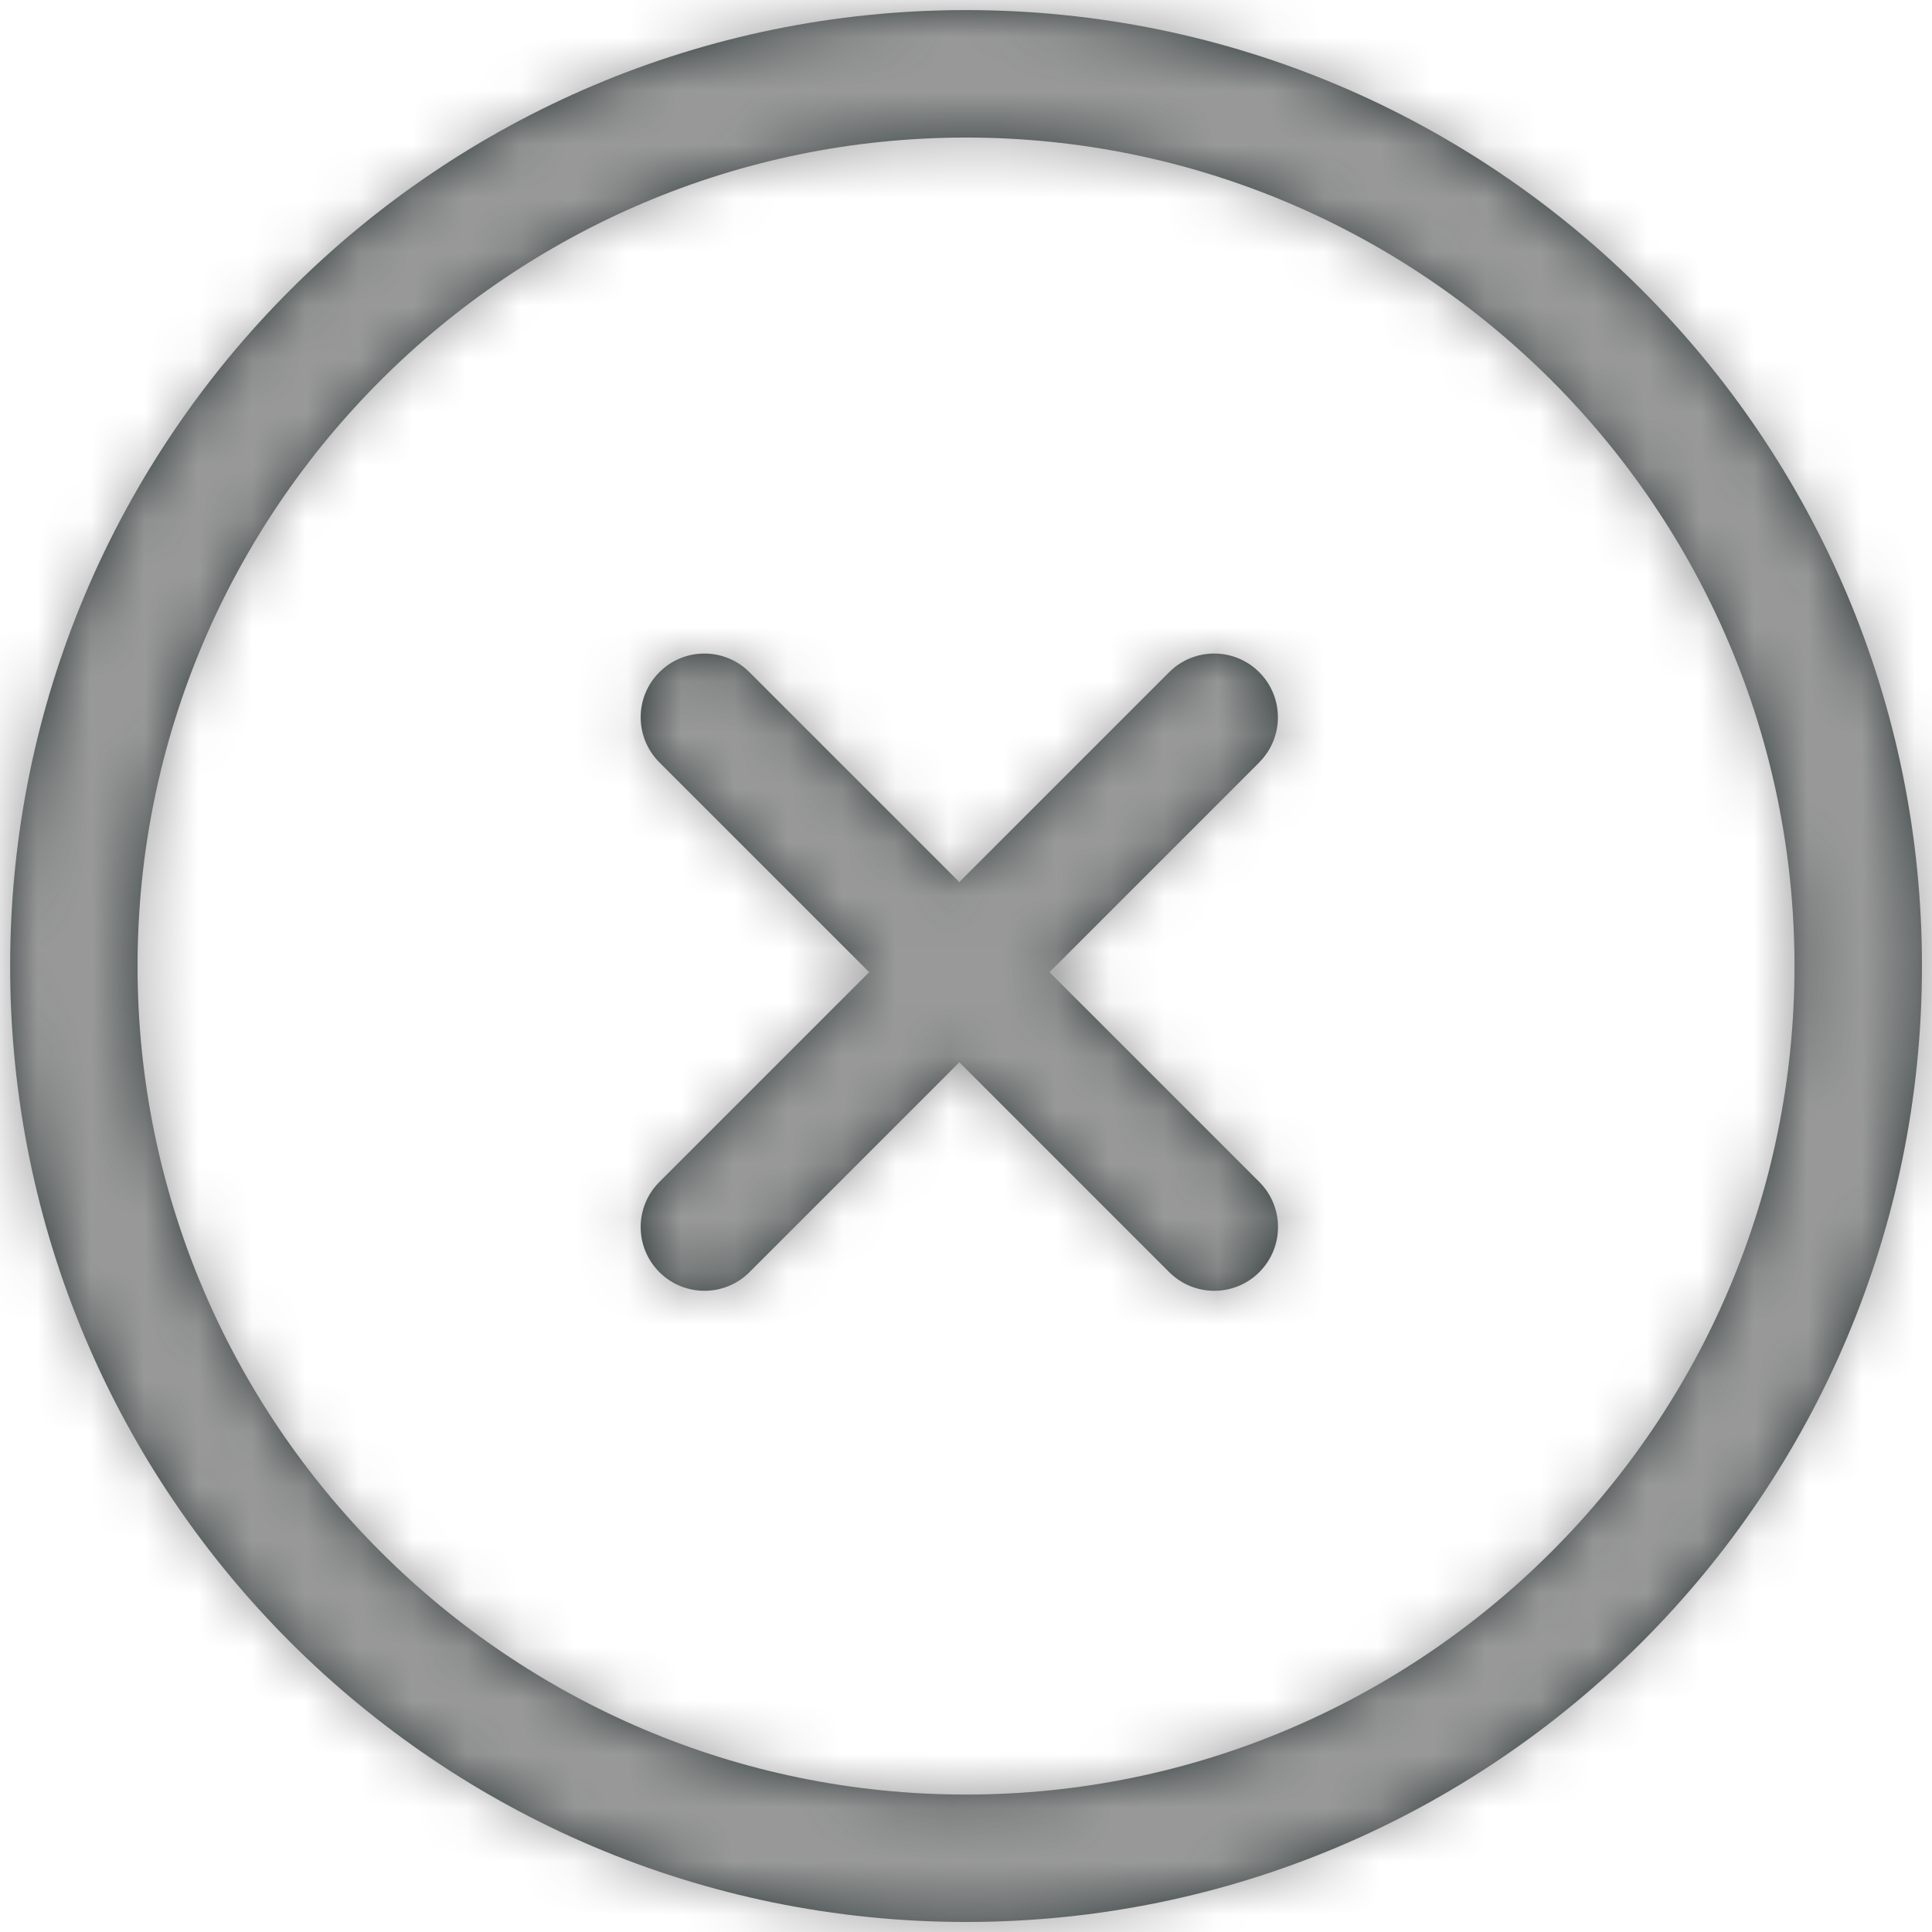 <svg height="36" viewBox="0 0 36 36" width="36" xmlns="http://www.w3.org/2000/svg" xmlns:xlink="http://www.w3.org/1999/xlink"><defs><path id="a" d="m33.25 17.813c0-8.512-6.925-15.438-15.438-15.438-8.512 0-15.437 6.925-15.437 15.438 0 8.512 6.925 15.438 15.437 15.438 8.512 0 15.438-6.925 15.438-15.438m2.375 0c0 9.838-7.975 17.812-17.812 17.812-9.838 0-17.812-7.975-17.812-17.812 0-9.838 7.975-17.813 17.812-17.813 9.838 0 17.812 7.975 17.812 17.813m-12.347-3.796-3.91 3.91 3.91 3.91c.464.464.464 1.215 0 1.679-.232.232-.536.348-.84.348s-.608-.116-.84-.348l-3.91-3.91-3.91 3.91c-.232.232-.536.348-.84.348s-.608-.116-.84-.348c-.464-.464-.464-1.216 0-1.679l3.91-3.91-3.91-3.91c-.464-.464-.464-1.216 0-1.679.463-.464 1.216-.464 1.679 0l3.91 3.91 3.91-3.91c.463-.464 1.216-.464 1.679 0 .464.464.464 1.215 0 1.679"/><mask id="b" fill="#fff"><use fill="#fff" fill-rule="evenodd" xlink:href="#a"/></mask></defs><g fill="none" fill-rule="evenodd" transform="translate(.188 .188)"><use fill="#2d3737" xlink:href="#a"/><g fill="#999" mask="url(#b)"><path d="m0 0h38v38h-38z" transform="translate(-1.188 -1.188)"/></g></g></svg>